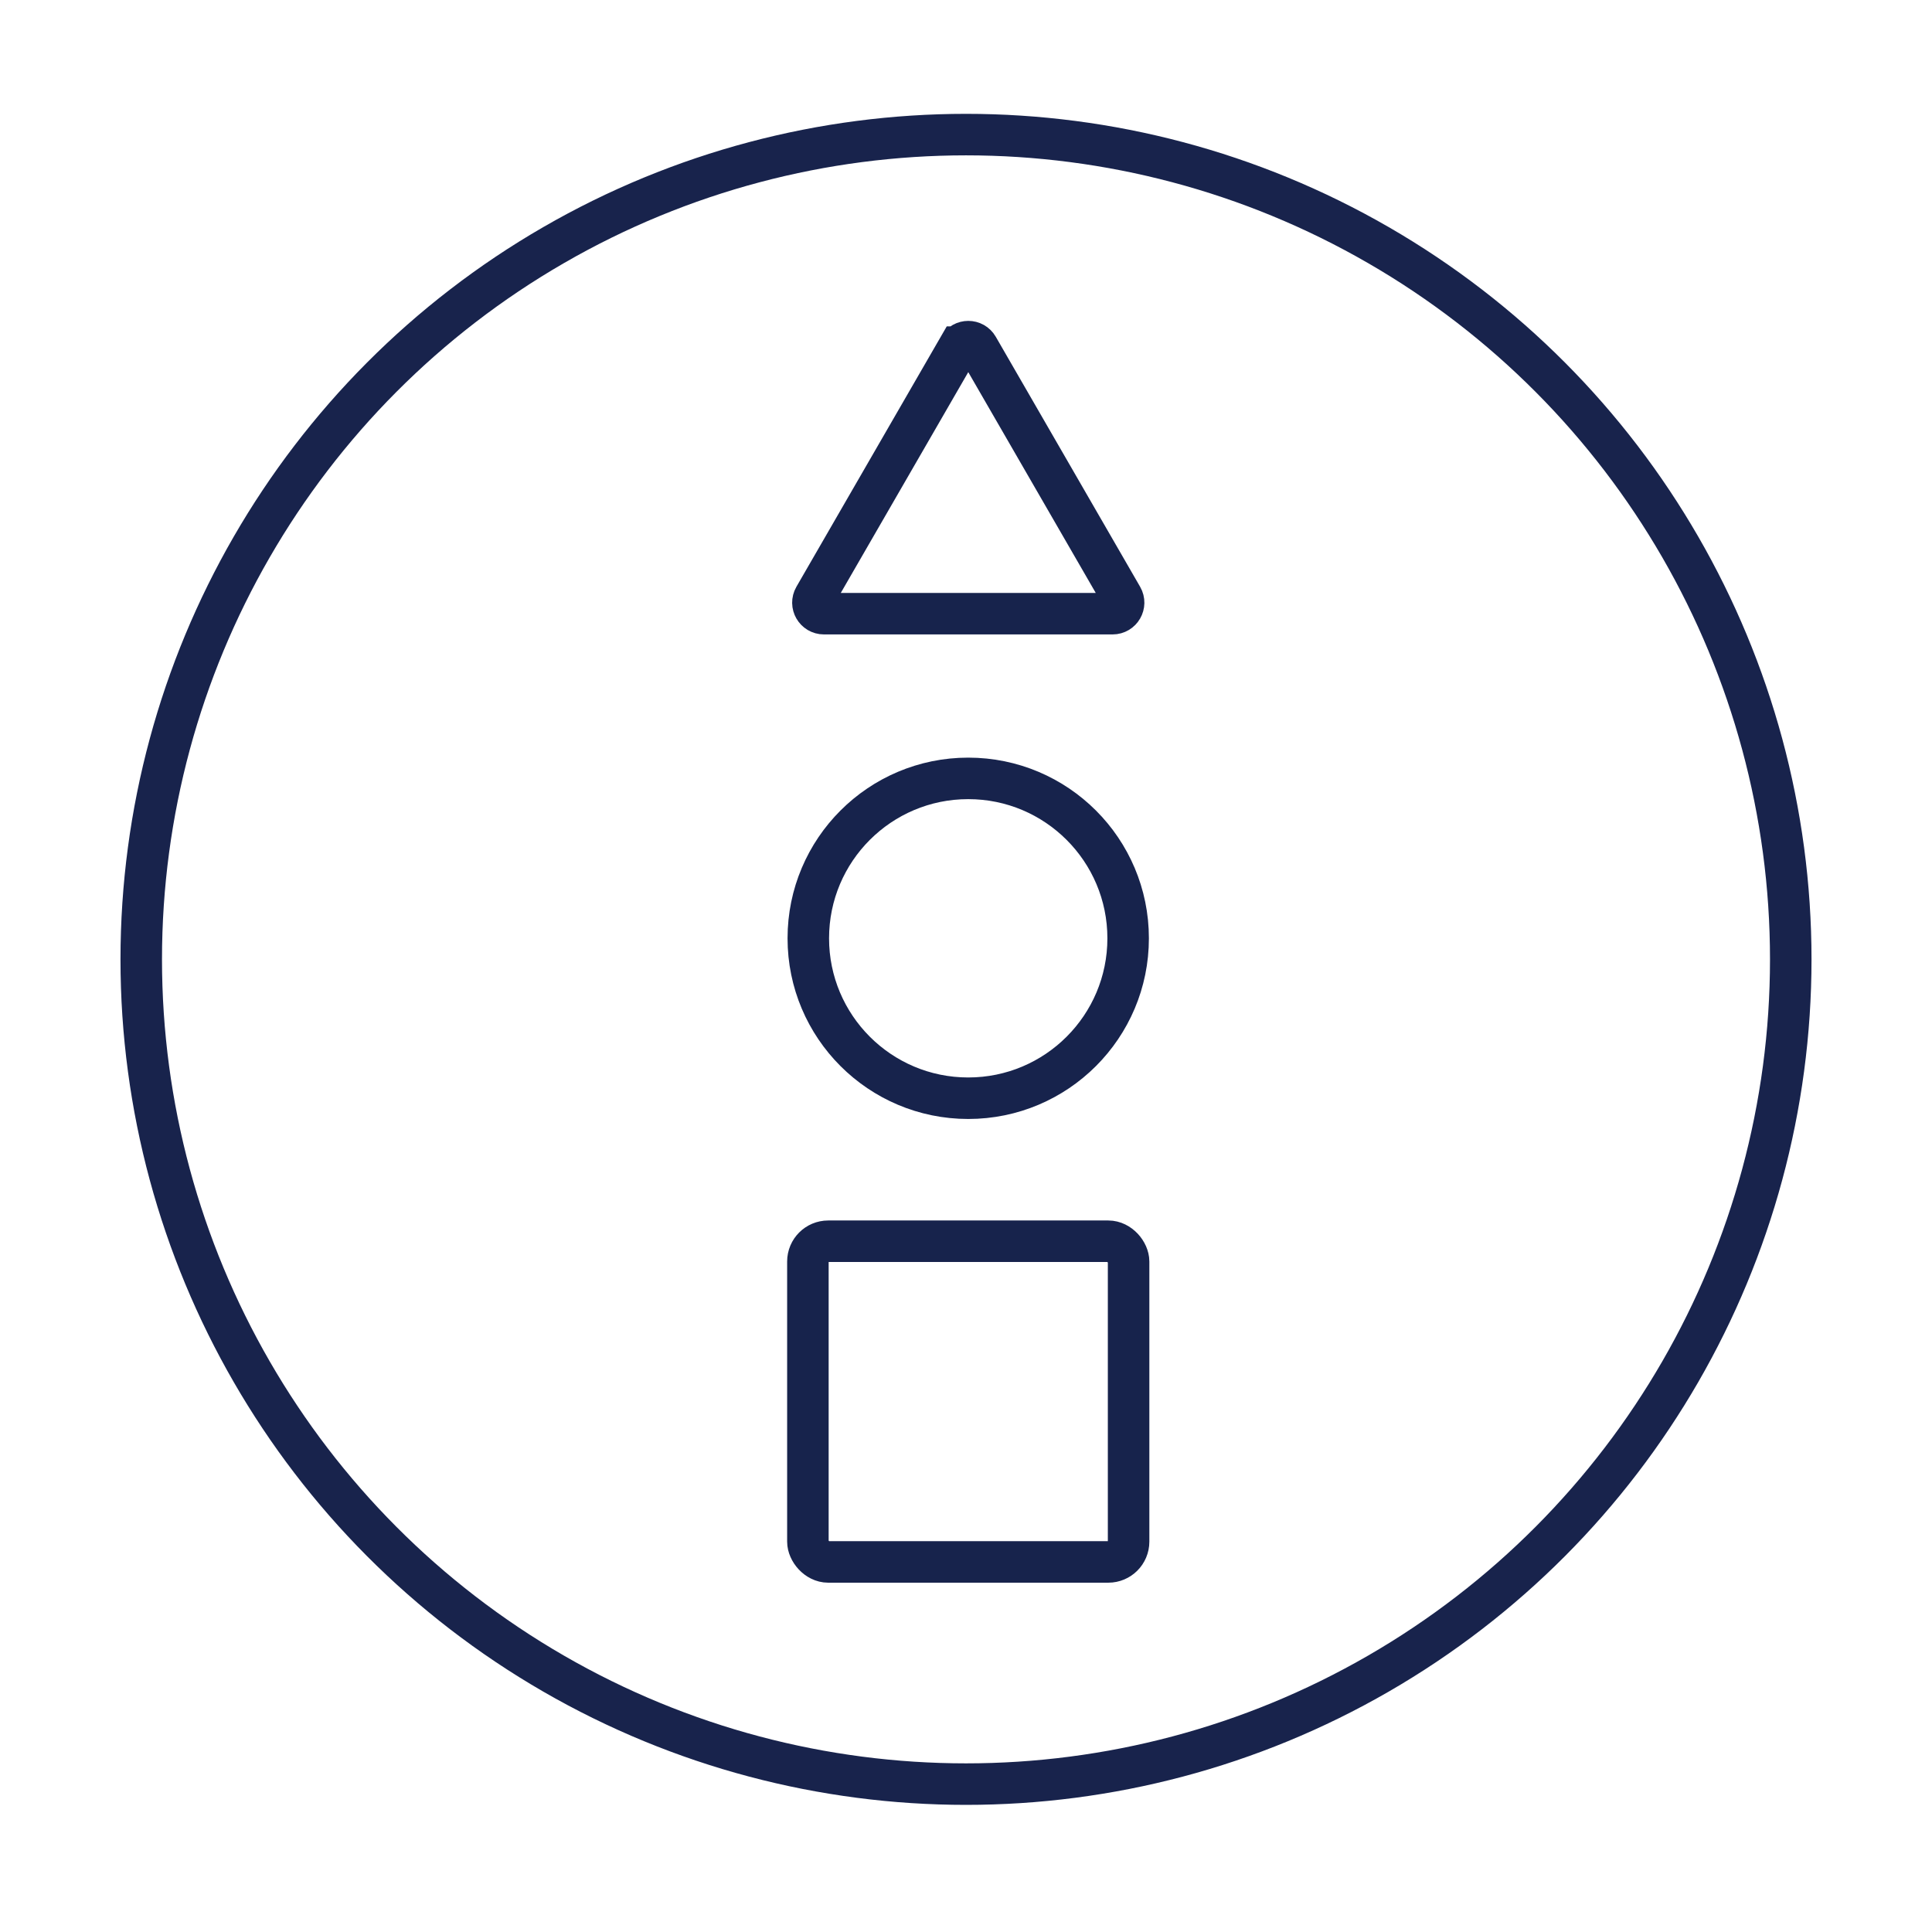 <?xml version="1.0" encoding="UTF-8"?>
<svg id="Layer_1" xmlns="http://www.w3.org/2000/svg" viewBox="0 0 512 512">
  <circle cx="256" cy="254.24" r="218.57" fill="none" stroke="#18234c" stroke-miterlimit="10" stroke-width="11"/>
  <path d="M254.07,92l-38.25,66.25c-1.12,1.95.28,4.38,2.53,4.38h76.5c2.25,0,3.65-2.43,2.53-4.38l-38.25-66.25c-1.12-1.95-3.93-1.95-5.05,0Z" fill="none" stroke="#17234c" stroke-miterlimit="10" stroke-width="11"/>
  <circle cx="256.59" cy="248.66" r="42.38" fill="none" stroke="#17234c" stroke-miterlimit="10" stroke-width="11"/>
  <rect x="214.1" y="328.94" width="84.99" height="84.99" rx="5.38" ry="5.38" fill="none" stroke="#17234c" stroke-miterlimit="10" stroke-width="11"/>
</svg>